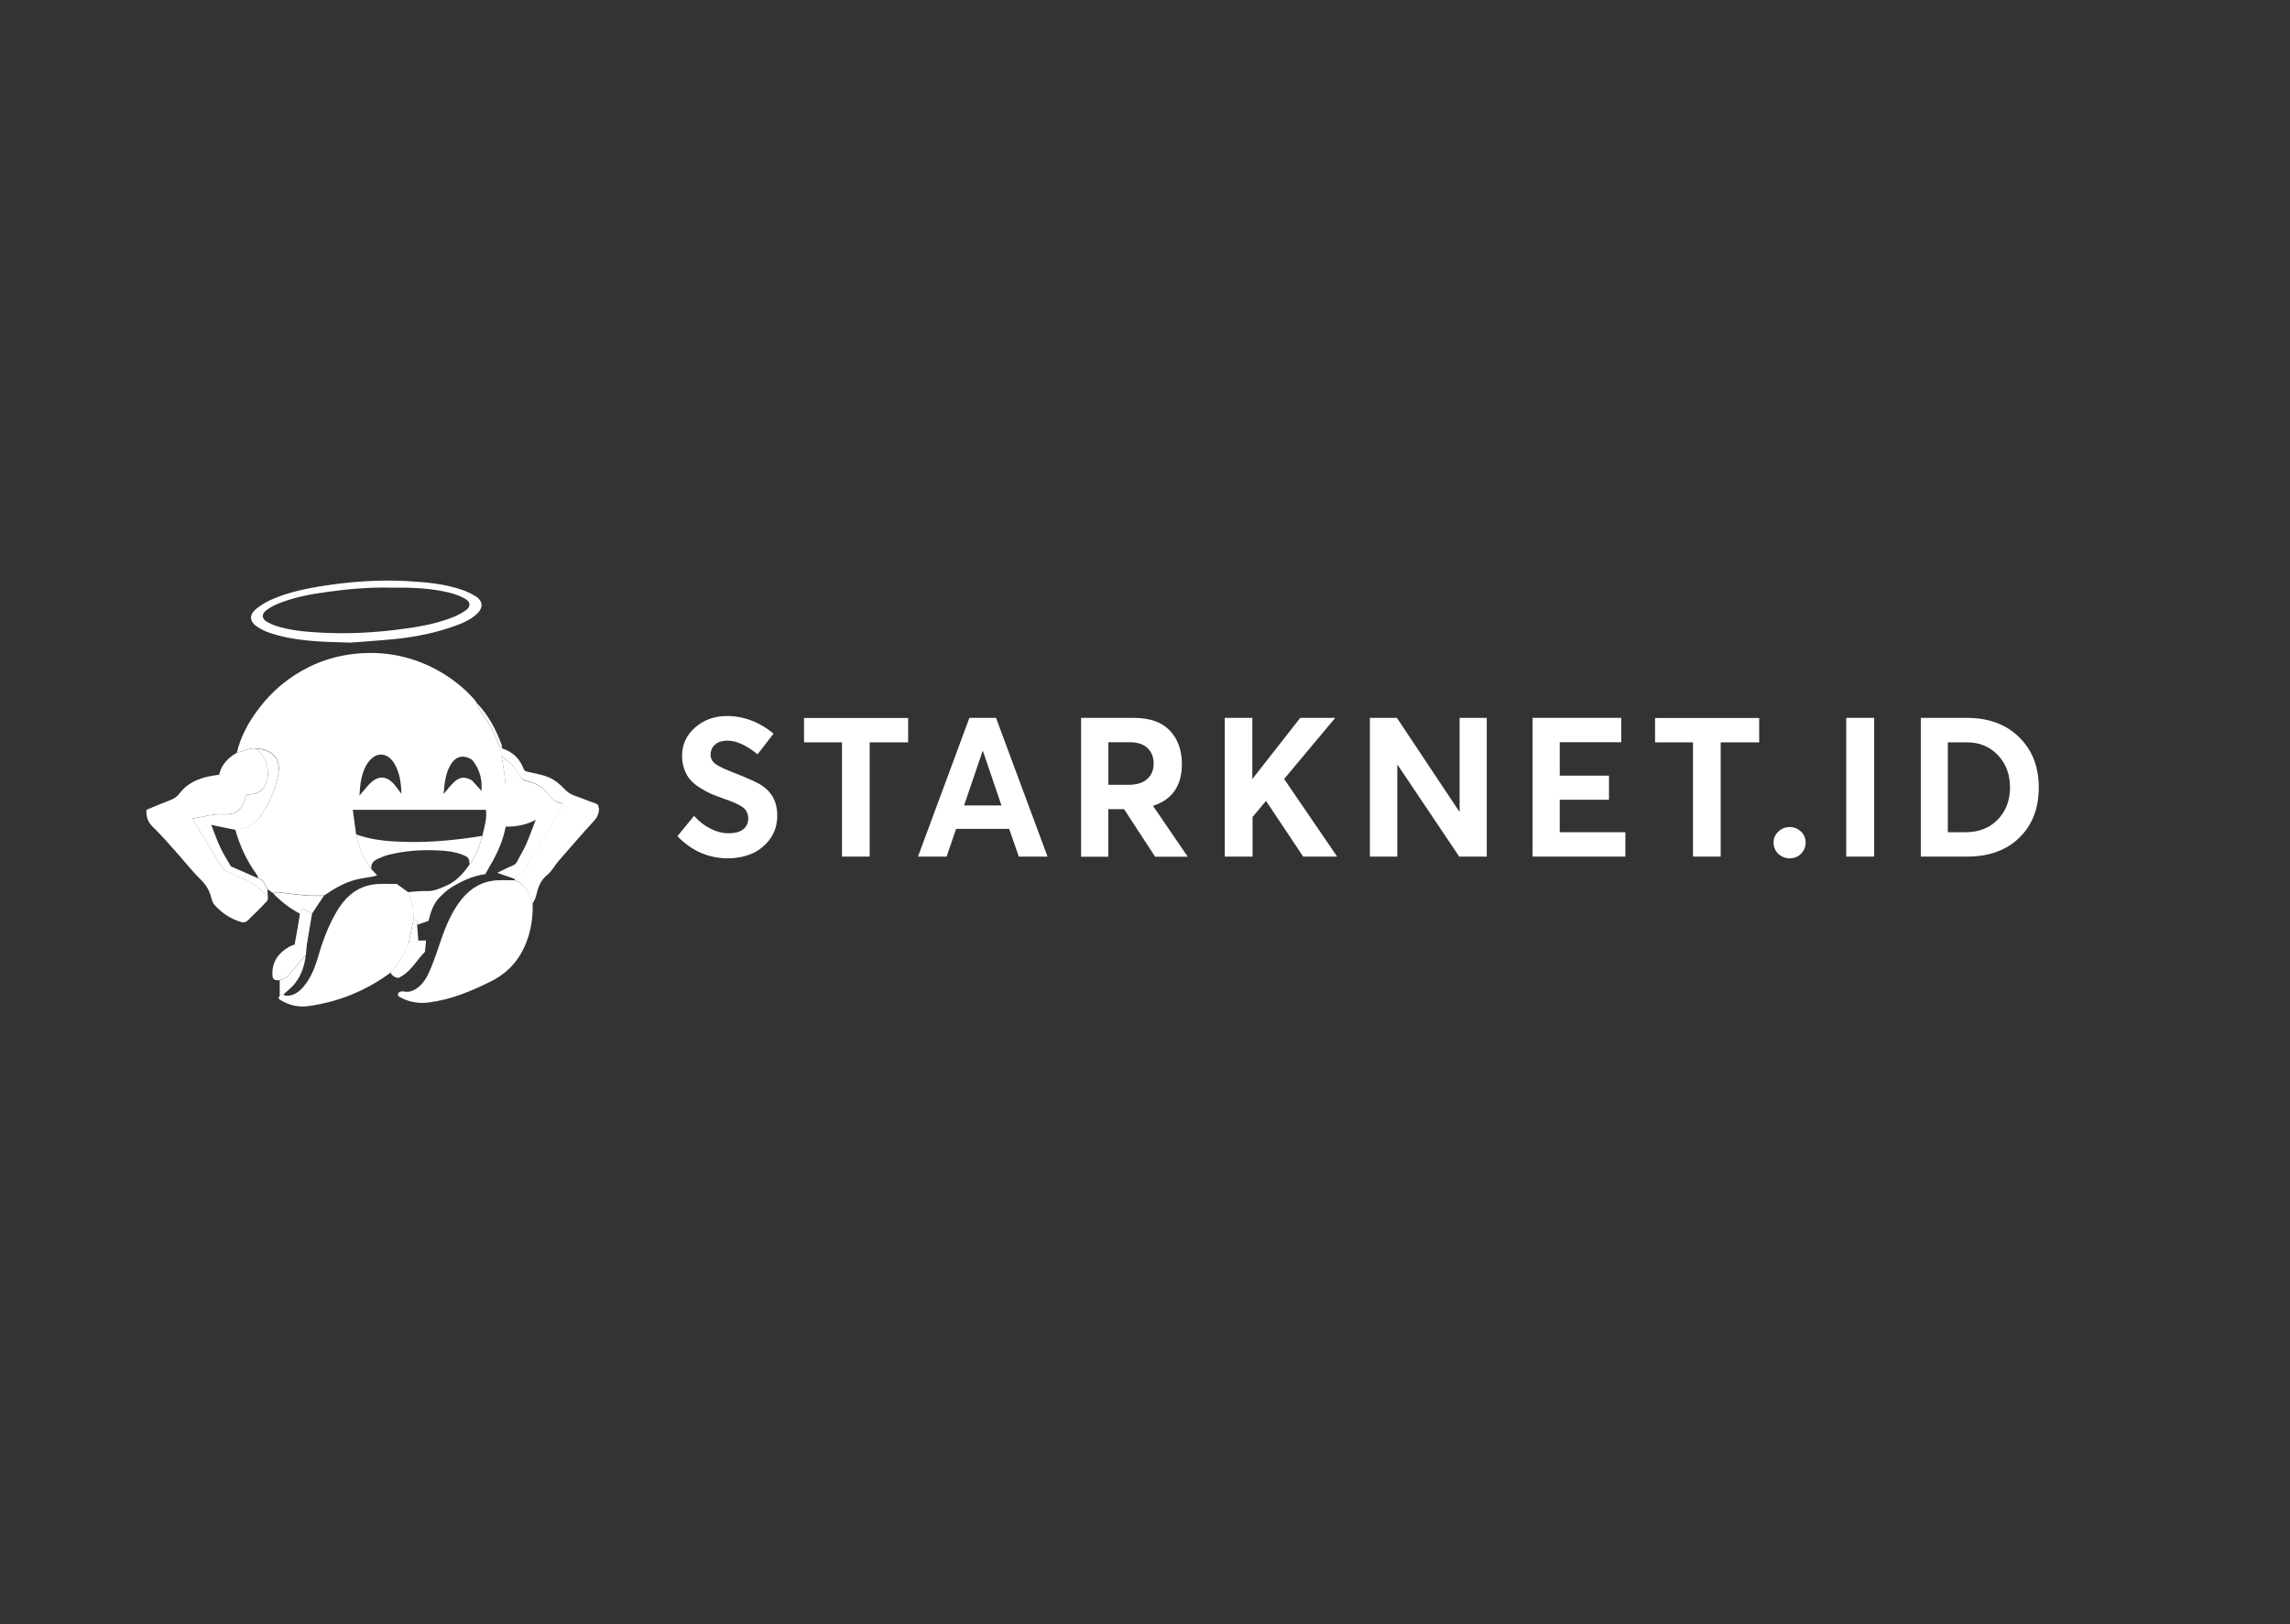 <svg width="172" height="122" viewBox="0 0 172 122" fill="none" xmlns="http://www.w3.org/2000/svg">
<rect x="0" y="0" width="172" height="122" fill="#333333" stroke="none"/>
<path d="M54.68 64.47C53.22 64.47 51.96 63.92 50.88 62.81L52.13 61.28C52.5 61.7 52.92 62.02 53.38 62.25C53.84 62.48 54.29 62.59 54.72 62.59C55.2 62.59 55.57 62.49 55.82 62.29C56.07 62.09 56.2 61.82 56.2 61.49C56.2 61.13 56.07 60.85 55.81 60.65C55.55 60.45 55.08 60.24 54.39 60C54.02 59.87 53.7 59.75 53.44 59.64C53.18 59.53 52.9 59.38 52.6 59.19C52.3 59 52.06 58.81 51.87 58.6C51.68 58.39 51.53 58.13 51.41 57.81C51.29 57.49 51.23 57.14 51.23 56.76C51.23 55.93 51.55 55.23 52.2 54.65C52.85 54.08 53.64 53.79 54.58 53.78C55.85 53.78 57.03 54.22 58.1 55.1L56.9 56.66C56.06 55.97 55.3 55.63 54.63 55.63C54.26 55.63 53.96 55.72 53.73 55.91C53.5 56.1 53.38 56.35 53.37 56.67C53.37 56.97 53.49 57.21 53.75 57.39C54 57.57 54.46 57.79 55.14 58.05C56.22 58.47 56.92 58.79 57.25 59.02C58 59.53 58.38 60.27 58.38 61.24C58.38 61.96 58.18 62.58 57.79 63.08C57.4 63.58 56.93 63.94 56.4 64.15C55.87 64.36 55.29 64.47 54.68 64.47Z" fill="white"/>
<path d="M63.24 64.34V55.76H60.39V53.93H68.21V55.76H65.32V64.34H63.24Z" fill="white"/>
<path d="M68.95 64.34L72.81 53.92H74.81L78.68 64.34H76.52L75.8 62.26H71.81L71.1 64.34H68.94H68.95ZM72.4 60.5H75.22L73.83 56.42H73.8L72.41 60.5H72.4Z" fill="white"/>
<path d="M81.2 64.34V53.92H85.15C86.35 53.92 87.26 54.24 87.86 54.87C88.46 55.5 88.77 56.34 88.77 57.39C88.77 59.01 88.05 60.06 86.6 60.53L89.21 64.35H86.76L84.43 60.78H83.24V64.35H81.2V64.34ZM83.24 58.95H84.74C85.36 58.95 85.83 58.81 86.16 58.52C86.49 58.23 86.65 57.84 86.65 57.35C86.65 56.86 86.49 56.47 86.18 56.18C85.87 55.89 85.42 55.75 84.83 55.75H83.25V58.95H83.24Z" fill="white"/>
<path d="M91.99 64.34V53.92H94.06V58.48H94.09L97.66 53.92H100.29L96.45 58.51L100.43 64.34H97.88L95.09 60.16L94.08 61.36V64.34H92.01H91.99Z" fill="white"/>
<path d="M102.89 64.34V53.92H104.92L109.6 60.95H109.63V53.92H111.67V64.34H109.6L104.98 57.46H104.95V64.34H102.9H102.89Z" fill="white"/>
<path d="M115.11 64.34V53.92H121.77V55.75H117.15V58.26H120.85V60.07H117.15V62.51H122.08V64.34H115.11Z" fill="white"/>
<path d="M127.16 64.34V55.76H124.31V53.93H132.13V55.76H129.24V64.34H127.16Z" fill="white"/>
<path d="M134.43 64.47C134.09 64.47 133.8 64.35 133.56 64.13C133.33 63.9 133.21 63.62 133.21 63.29C133.21 62.96 133.33 62.69 133.57 62.46C133.81 62.23 134.1 62.12 134.43 62.12C134.76 62.12 135.03 62.24 135.27 62.46C135.51 62.69 135.62 62.97 135.62 63.29C135.62 63.61 135.5 63.9 135.27 64.13C135.04 64.36 134.76 64.47 134.43 64.47Z" fill="white"/>
<path d="M138.67 64.34V53.92H140.77V64.34H138.67Z" fill="white"/>
<path d="M144.27 64.34V53.92H147.72C149.35 53.92 150.67 54.4 151.65 55.37C152.64 56.33 153.13 57.59 153.13 59.15C153.13 60.71 152.65 61.96 151.68 62.91C150.71 63.86 149.41 64.34 147.76 64.34H144.27ZM146.31 62.51H147.63C148.63 62.51 149.44 62.19 150.05 61.56C150.66 60.93 150.97 60.12 150.97 59.15C150.97 58.18 150.67 57.36 150.06 56.72C149.45 56.08 148.68 55.76 147.74 55.76H146.3V62.51H146.31Z" fill="white"/>
<path d="M20.13 67.35C20.11 67.47 20.12 67.62 20.05 67.69C19.57 68.2 19.07 68.7 18.56 69.18C18.47 69.26 18.29 69.3 18.17 69.27C17.36 69.05 16.68 68.6 16.12 67.98C16.02 67.87 15.94 67.7 15.9 67.55C15.77 66.98 15.53 66.51 15.09 66.08C14.38 65.39 13.77 64.59 13.1 63.85C12.57 63.26 12.05 62.66 11.48 62.11C11.11 61.76 10.97 61.37 11 60.83C11.59 60.58 12.21 60.32 12.83 60.08C13.1 59.97 13.31 59.83 13.49 59.59C14.05 58.85 14.84 58.49 15.73 58.31C15.96 58.26 16.2 58.23 16.46 58.19C16.63 57.43 17.13 56.92 17.78 56.54C18.16 56.43 18.53 56.32 18.92 56.22C19.01 56.2 19.11 56.23 19.21 56.24C20.19 56.94 20.33 58.27 19.87 59.05C19.65 59.43 19.32 59.62 18.89 59.65C18.77 59.65 18.66 59.66 18.54 59.67C18.49 59.8 18.44 59.91 18.41 60.02C18.13 60.85 17.68 61.21 16.8 61.16C16 61.12 15.26 61.35 14.46 61.49C14.5 61.56 14.52 61.61 14.55 61.66C15.24 62.8 15.95 63.93 16.63 65.08C16.75 65.29 16.91 65.39 17.12 65.49C17.76 65.76 18.41 66.03 19 66.38C19.42 66.63 19.75 67.02 20.12 67.35H20.13Z" fill="white"/>
<path d="M39.66 70.41C39.19 71.89 38.3 72.99 36.9 73.7C35.4 74.45 33.87 75.09 32.19 75.3C31.46 75.39 30.77 75.28 30.12 74.94C29.96 74.86 29.78 74.76 29.96 74.54C30.02 74.51 30.09 74.49 30.15 74.46C30.36 74.46 30.59 74.53 30.78 74.48C31.44 74.3 31.86 73.78 32.14 73.21C32.45 72.57 32.69 71.88 32.92 71.2C33.31 70.03 33.72 68.87 34.44 67.85C35.05 66.98 35.85 66.35 36.91 66.17C37.49 66.07 38.1 66.13 38.69 66.12C39.36 66.43 39.78 66.94 39.92 67.67C39.94 67.76 39.98 67.84 40.01 67.92C40.03 68.77 39.92 69.61 39.66 70.43V70.41Z" fill="white"/>
<path d="M31.06 69.06C30.94 69.66 30.81 70.27 30.69 70.87C30.35 71.67 29.93 72.42 29.33 73.06C27.49 74.42 25.42 75.26 23.16 75.57C22.45 75.67 21.77 75.52 21.14 75.16C21 75.08 20.82 75 21.02 74.79C21.11 74.76 21.19 74.73 21.28 74.71C21.35 74.74 21.41 74.79 21.48 74.79C22.04 74.82 22.44 74.52 22.78 74.13C23.38 73.43 23.69 72.58 23.94 71.72C24.24 70.66 24.64 69.63 25.17 68.67C25.77 67.58 26.6 66.7 27.88 66.46C28.5 66.34 29.15 66.41 29.79 66.39C30.07 66.59 30.36 66.8 30.64 67C30.75 67.28 30.91 67.55 30.97 67.85C31.05 68.25 31.04 68.66 31.08 69.07L31.06 69.06Z" fill="white"/>
<path d="M45 60.71C44.98 61.06 44.9 61.35 44.64 61.63C43.73 62.62 42.85 63.64 41.97 64.65C41.67 64.99 41.46 65.43 41.11 65.71C40.57 66.14 40.4 66.7 40.26 67.31C40.21 67.52 40.08 67.71 39.99 67.9C39.96 67.82 39.92 67.74 39.9 67.65C39.76 66.92 39.34 66.41 38.67 66.1C38.67 66.07 38.65 66.04 38.64 66.01C38.74 65.9 38.83 65.76 38.95 65.68C39.18 65.52 39.4 65.38 39.55 65.11C40.33 63.73 41.15 62.37 41.95 61C42.06 60.81 42.14 60.61 42.27 60.34C41.66 60.29 41.37 59.88 41.05 59.49C40.66 59.01 40.11 58.79 39.52 58.64C39.26 58.57 39.09 58.44 38.97 58.18C38.85 57.92 38.66 57.67 38.46 57.46C38.21 57.21 37.92 57 37.65 56.77C37.62 56.56 37.59 56.36 37.57 56.15C37.6 56.15 37.63 56.15 37.66 56.14C37.67 56.15 37.69 56.16 37.7 56.18C37.71 56.19 37.73 56.2 37.74 56.22C38.49 56.48 39.03 56.96 39.31 57.71C39.39 57.92 39.52 57.95 39.71 57.99C40.25 58.11 40.8 58.2 41.29 58.42C41.7 58.6 42.07 58.92 42.38 59.25C42.6 59.47 42.81 59.64 43.09 59.74C43.64 59.93 44.18 60.16 44.72 60.34C44.92 60.41 44.97 60.51 44.96 60.7L45 60.71Z" fill="white"/>
<path d="M35.7 44.78C35.42 44.59 35.1 44.45 34.78 44.33C33.37 43.83 31.9 43.72 30.43 43.64C28.43 43.54 26.43 43.68 24.45 43.98C23.05 44.19 21.66 44.47 20.36 45.05C19.94 45.24 19.54 45.48 19.19 45.78C18.71 46.2 18.75 46.69 19.28 47.05C19.58 47.26 19.93 47.43 20.27 47.54C22.09 48.15 23.99 48.21 26.33 48.27C27.18 48.2 28.47 48.12 29.76 47.99C31.29 47.83 32.79 47.52 34.24 46.99C34.8 46.79 35.35 46.54 35.8 46.13C36.32 45.66 36.29 45.15 35.7 44.76V44.78ZM34.97 45.85C34.66 46.07 34.31 46.25 33.95 46.39C32.66 46.89 31.31 47.11 29.95 47.28C28.17 47.51 26.39 47.61 24.59 47.54C23.4 47.49 22.21 47.42 21.05 47.11C20.71 47.02 20.37 46.89 20.06 46.71C19.65 46.48 19.63 46.13 19.99 45.85C20.27 45.63 20.59 45.46 20.92 45.33C22.12 44.85 23.38 44.62 24.65 44.45C26.23 44.23 27.82 44.1 29.33 44.14C30.88 44.12 32.34 44.17 33.77 44.52C34.17 44.62 34.57 44.77 34.93 44.97C35.36 45.21 35.37 45.57 34.97 45.86V45.85Z" fill="white"/>
<path d="M15.92 61.96C15.92 61.96 15.86 61.95 15.83 61.94C15.85 61.96 15.87 61.97 15.88 61.99C16.1 62.56 16.3 63.13 16.56 63.68C16.78 64.16 17.07 64.6 17.34 65.07C18 65.36 18.69 65.66 19.38 65.97C19.64 66.04 19.81 66.21 19.91 66.46C19.96 66.58 20.03 66.7 20.09 66.81C20.09 66.99 20.11 67.17 20.12 67.36C19.75 67.03 19.41 66.64 19 66.39C18.41 66.04 17.75 65.77 17.12 65.5C16.91 65.41 16.75 65.3 16.63 65.09C15.95 63.95 15.25 62.81 14.55 61.67C14.52 61.62 14.5 61.57 14.46 61.5C15.26 61.36 16 61.12 16.8 61.17C17.68 61.22 18.13 60.86 18.41 60.03C18.45 59.92 18.49 59.81 18.54 59.68C18.65 59.68 18.77 59.67 18.89 59.66C19.32 59.63 19.64 59.45 19.87 59.06C20.33 58.27 20.19 56.94 19.21 56.25C19.37 56.26 19.54 56.25 19.7 56.29C20.64 56.52 21.09 57.17 20.89 58.22C20.67 59.39 20.18 60.45 19.48 61.42C19.09 61.96 18.54 62.22 17.88 62.28C17.81 62.28 17.74 62.31 17.66 62.33C17.08 62.21 16.5 62.09 15.92 61.97V61.96Z" fill="white"/>
<path d="M23.05 70.93C23.02 71.2 23 71.48 22.97 71.75C22.92 71.8 22.85 71.84 22.81 71.89C22.4 72.38 22.01 72.88 21.58 73.35C21.44 73.5 21.2 73.54 21.01 73.63C20.53 73.63 20.46 73.57 20.46 73.1C20.46 72.2 20.94 71.57 21.69 71.13C21.83 71.05 21.99 71 22.14 70.94C22.45 70.94 22.75 70.93 23.06 70.92L23.05 70.93Z" fill="white"/>
<path d="M32 70.65C31.97 70.93 31.95 71.2 31.92 71.48C31.9 71.51 31.88 71.54 31.85 71.57C31.79 71.63 31.73 71.69 31.67 71.75C31.15 72.37 30.72 73.09 29.94 73.45C29.66 73.44 29.46 73.29 29.32 73.05C29.93 72.42 30.34 71.66 30.68 70.86C30.92 70.79 31.17 70.72 31.41 70.65C31.6 70.65 31.8 70.65 31.99 70.64L32 70.65Z" fill="white"/>
<path d="M24.33 67.28C24.03 67.72 23.74 68.17 23.44 68.62C23.19 68.5 22.95 68.37 22.67 68.24C22.62 68.39 22.57 68.51 22.53 68.63C21.79 68.24 21.12 67.74 20.54 67.12C20.63 67.08 20.72 67.01 20.81 67.02C21.55 67.1 22.3 67.21 23.04 67.27C23.47 67.31 23.9 67.28 24.33 67.29V67.28Z" fill="white"/>
<path d="M23.44 68.61C23.31 69.38 23.18 70.16 23.05 70.93C22.74 70.93 22.44 70.93 22.13 70.95C22.25 70.31 22.36 69.66 22.47 69.02C22.49 68.89 22.5 68.75 22.52 68.62C22.56 68.5 22.61 68.38 22.66 68.23C22.94 68.37 23.18 68.49 23.43 68.61H23.44Z" fill="white"/>
<path d="M22.97 71.75C22.84 72.76 22.5 73.66 21.69 74.34C21.54 74.46 21.41 74.59 21.27 74.72C21.18 74.75 21.1 74.78 21.01 74.8C21.01 74.41 21.01 74.02 21.01 73.64C21.2 73.55 21.45 73.5 21.58 73.36C22.01 72.89 22.4 72.39 22.81 71.9C22.86 71.85 22.92 71.8 22.97 71.76V71.75Z" fill="white"/>
<path d="M37.69 56.15C37.66 56.15 37.63 56.15 37.6 56.16C37.54 56.06 37.46 55.97 37.42 55.86C37.12 54.98 36.67 54.19 36.12 53.45C35.98 53.27 35.9 53.05 35.79 52.84L35.82 52.81C36.68 53.72 37.26 54.79 37.68 55.96C37.7 56.01 37.68 56.08 37.69 56.14V56.15Z" fill="white"/>
<path d="M37.77 56.22C37.77 56.22 37.71 56.17 37.68 56.15C37.71 56.17 37.74 56.2 37.77 56.22Z" fill="white"/>
<path d="M36.15 59.38C36.15 59.38 36.15 59.39 36.15 59.4C36.15 59.4 36.15 59.4 36.15 59.39V59.38ZM36.04 58.21C36.06 58.27 36.07 58.33 36.08 58.4C36.07 58.34 36.05 58.28 36.04 58.21Z" fill="white"/>
<path d="M37.96 58.86C37.91 58.17 37.78 57.48 37.68 56.79C37.65 56.58 37.62 56.38 37.6 56.17C37.54 56.07 37.46 55.98 37.42 55.87C37.12 54.99 36.67 54.2 36.12 53.46C35.98 53.28 35.9 53.06 35.79 52.85L35.82 52.82C35.75 52.72 35.7 52.62 35.62 52.53C34.8 51.61 33.84 50.87 32.75 50.28C30.68 49.18 28.48 48.83 26.18 49.17C25.12 49.33 24.09 49.65 23.13 50.14C21.68 50.87 20.46 51.88 19.48 53.17C18.7 54.18 18.09 55.28 17.79 56.53C18.17 56.42 18.54 56.31 18.93 56.21C19.02 56.19 19.12 56.22 19.22 56.23C19.38 56.24 19.55 56.23 19.71 56.27C20.65 56.5 21.1 57.15 20.9 58.2C20.68 59.37 20.19 60.43 19.49 61.4C19.1 61.94 18.55 62.2 17.89 62.26C17.82 62.26 17.75 62.29 17.67 62.31C18.01 63.54 18.55 64.68 19.3 65.72C19.35 65.79 19.36 65.88 19.39 65.96C19.65 66.03 19.82 66.2 19.92 66.45C19.97 66.57 20.04 66.69 20.1 66.8C20.25 66.9 20.39 67 20.54 67.1C20.63 67.06 20.72 66.99 20.81 67C21.55 67.08 22.3 67.19 23.04 67.25C23.47 67.29 23.9 67.26 24.33 67.27C25.07 66.77 25.83 66.31 26.7 66.08C27.14 65.96 27.6 65.92 28.05 65.83C28.14 65.81 28.23 65.77 28.33 65.75C28.19 65.6 28.05 65.45 27.91 65.31C27.3 64.53 26.95 63.64 26.75 62.68C26.67 62.08 26.59 61.49 26.5 60.83H36.5C36.57 61.45 36.43 61.96 36.3 62.48C36.27 62.58 36.26 62.68 36.24 62.79C36 63.55 35.77 64.31 35.26 64.94C34.81 65.59 34.29 66.18 33.56 66.51C33.07 66.73 32.58 66.96 32 66.93C31.55 66.91 31.09 66.98 30.63 67.01C30.74 67.29 30.9 67.56 30.96 67.86C31.04 68.26 31.03 68.67 31.07 69.08C31.4 69.04 31.29 69.3 31.34 69.46C31.62 69.36 31.9 69.27 32.18 69.17C32.35 68.52 32.54 67.88 33.03 67.39C33.3 67.12 33.58 66.85 33.91 66.65C34.7 66.17 35.52 65.78 36.45 65.66C36.62 65.35 36.8 65.05 36.97 64.74C37.44 63.91 37.8 63.04 37.98 62.1C37.98 61.74 37.98 61.37 37.98 61.01C37.98 60.3 38.02 59.58 37.98 58.88L37.96 58.86ZM29.56 58.86C29.01 58.28 28.42 58.25 27.84 58.8C27.55 59.07 27.32 59.4 27 59.76C27.04 58.94 27.13 58.2 27.48 57.53C27.63 57.25 27.86 56.97 28.12 56.82C28.65 56.51 29.24 56.73 29.6 57.32C30.02 58.01 30.13 58.79 30.15 59.63C29.93 59.35 29.77 59.09 29.56 58.86ZM36.17 59.43C36.17 59.43 36.17 59.42 36.17 59.41C35.93 59.14 35.69 58.88 35.45 58.62C34.94 58.32 34.53 58.34 34.11 58.74C33.83 59 33.6 59.31 33.32 59.64C33.39 58.89 33.44 58.17 33.8 57.52C34.19 56.8 34.78 56.64 35.46 57.07C35.49 57.11 35.53 57.15 35.56 57.2C35.57 57.22 35.59 57.24 35.6 57.26C35.61 57.28 35.63 57.3 35.64 57.32C35.66 57.34 35.67 57.37 35.69 57.39C35.7 57.41 35.71 57.43 35.72 57.44C35.74 57.46 35.75 57.49 35.76 57.51C35.76 57.53 35.78 57.54 35.79 57.56C35.8 57.58 35.82 57.61 35.83 57.63C35.83 57.64 35.84 57.65 35.85 57.66C35.85 57.66 35.85 57.66 35.85 57.67C35.86 57.69 35.87 57.72 35.89 57.75C35.93 57.83 35.96 57.91 35.99 57.99C35.99 58.01 36 58.02 36.01 58.04C36.01 58.04 36.01 58.04 36.01 58.05C36.01 58.07 36.02 58.09 36.03 58.11C36.03 58.14 36.05 58.17 36.06 58.2C36.08 58.26 36.09 58.32 36.1 58.39C36.1 58.42 36.11 58.45 36.12 58.49C36.12 58.52 36.13 58.55 36.14 58.59C36.15 58.67 36.16 58.74 36.17 58.82C36.17 58.85 36.17 58.89 36.17 58.92C36.17 58.95 36.17 58.98 36.17 59.01C36.17 59.01 36.17 59.03 36.17 59.04C36.17 59.15 36.17 59.26 36.17 59.38C36.17 59.38 36.17 59.38 36.17 59.39C36.18 59.39 36.19 59.41 36.2 59.42H36.18L36.17 59.43Z" fill="white"/>
<path d="M36.24 62.78C36 63.54 35.77 64.3 35.26 64.93C35.26 64.47 35.19 64.39 34.76 64.21C34.17 63.97 33.55 63.91 32.93 63.88C31.65 63.81 30.38 63.9 29.14 64.22C28.88 64.29 28.64 64.39 28.39 64.5C28.05 64.65 27.83 64.89 27.9 65.3C27.29 64.52 26.94 63.63 26.74 62.67C27.86 63.08 29.03 63.19 30.2 63.23C32.23 63.3 34.24 63.11 36.24 62.78Z" fill="white"/>
<path d="M36.09 58.4C36.08 58.34 36.06 58.28 36.05 58.21C36.07 58.27 36.08 58.33 36.09 58.4Z" fill="white"/>
<path d="M31.42 70.67C31.18 70.74 30.93 70.81 30.69 70.88C30.81 70.28 30.94 69.67 31.06 69.07C31.39 69.03 31.28 69.29 31.33 69.45C31.36 69.86 31.39 70.27 31.42 70.68V70.67Z" fill="white"/>
<path d="M42.29 60.35C42.16 60.62 42.08 60.82 41.97 61.01C41.17 62.38 40.36 63.74 39.57 65.12C39.42 65.39 39.2 65.53 38.97 65.69C38.85 65.77 38.76 65.91 38.66 66.02C38.22 65.87 37.79 65.71 37.35 65.56C37.74 65.37 38.12 65.17 38.51 65.01C38.69 64.94 38.79 64.83 38.87 64.66C39.07 64.25 39.32 63.86 39.51 63.44C39.76 62.86 39.97 62.27 40.24 61.58C39.46 61.99 38.72 62.1 37.96 62.09C37.96 61.73 37.96 61.36 37.96 61C37.96 60.29 38 59.57 37.96 58.87C37.91 58.18 37.78 57.49 37.68 56.8C37.95 57.03 38.24 57.24 38.49 57.49C38.69 57.7 38.88 57.94 39 58.21C39.12 58.47 39.29 58.61 39.55 58.67C40.13 58.82 40.68 59.04 41.08 59.52C41.4 59.91 41.69 60.32 42.3 60.37L42.29 60.35Z" fill="white"/>
<path d="M15.92 61.96C15.92 61.96 15.9 61.98 15.88 61.99C15.86 61.97 15.85 61.96 15.83 61.94C15.86 61.94 15.89 61.95 15.92 61.96Z" fill="white"/>
<path d="M31.92 71.48C31.92 71.48 31.87 71.54 31.85 71.57C31.87 71.54 31.9 71.51 31.92 71.48Z" fill="white"/>
<path d="M36.19 59.42H36.17C36.17 59.42 36.17 59.41 36.17 59.4C36.18 59.4 36.19 59.42 36.2 59.43L36.19 59.42Z" fill="white"/>
</svg>
